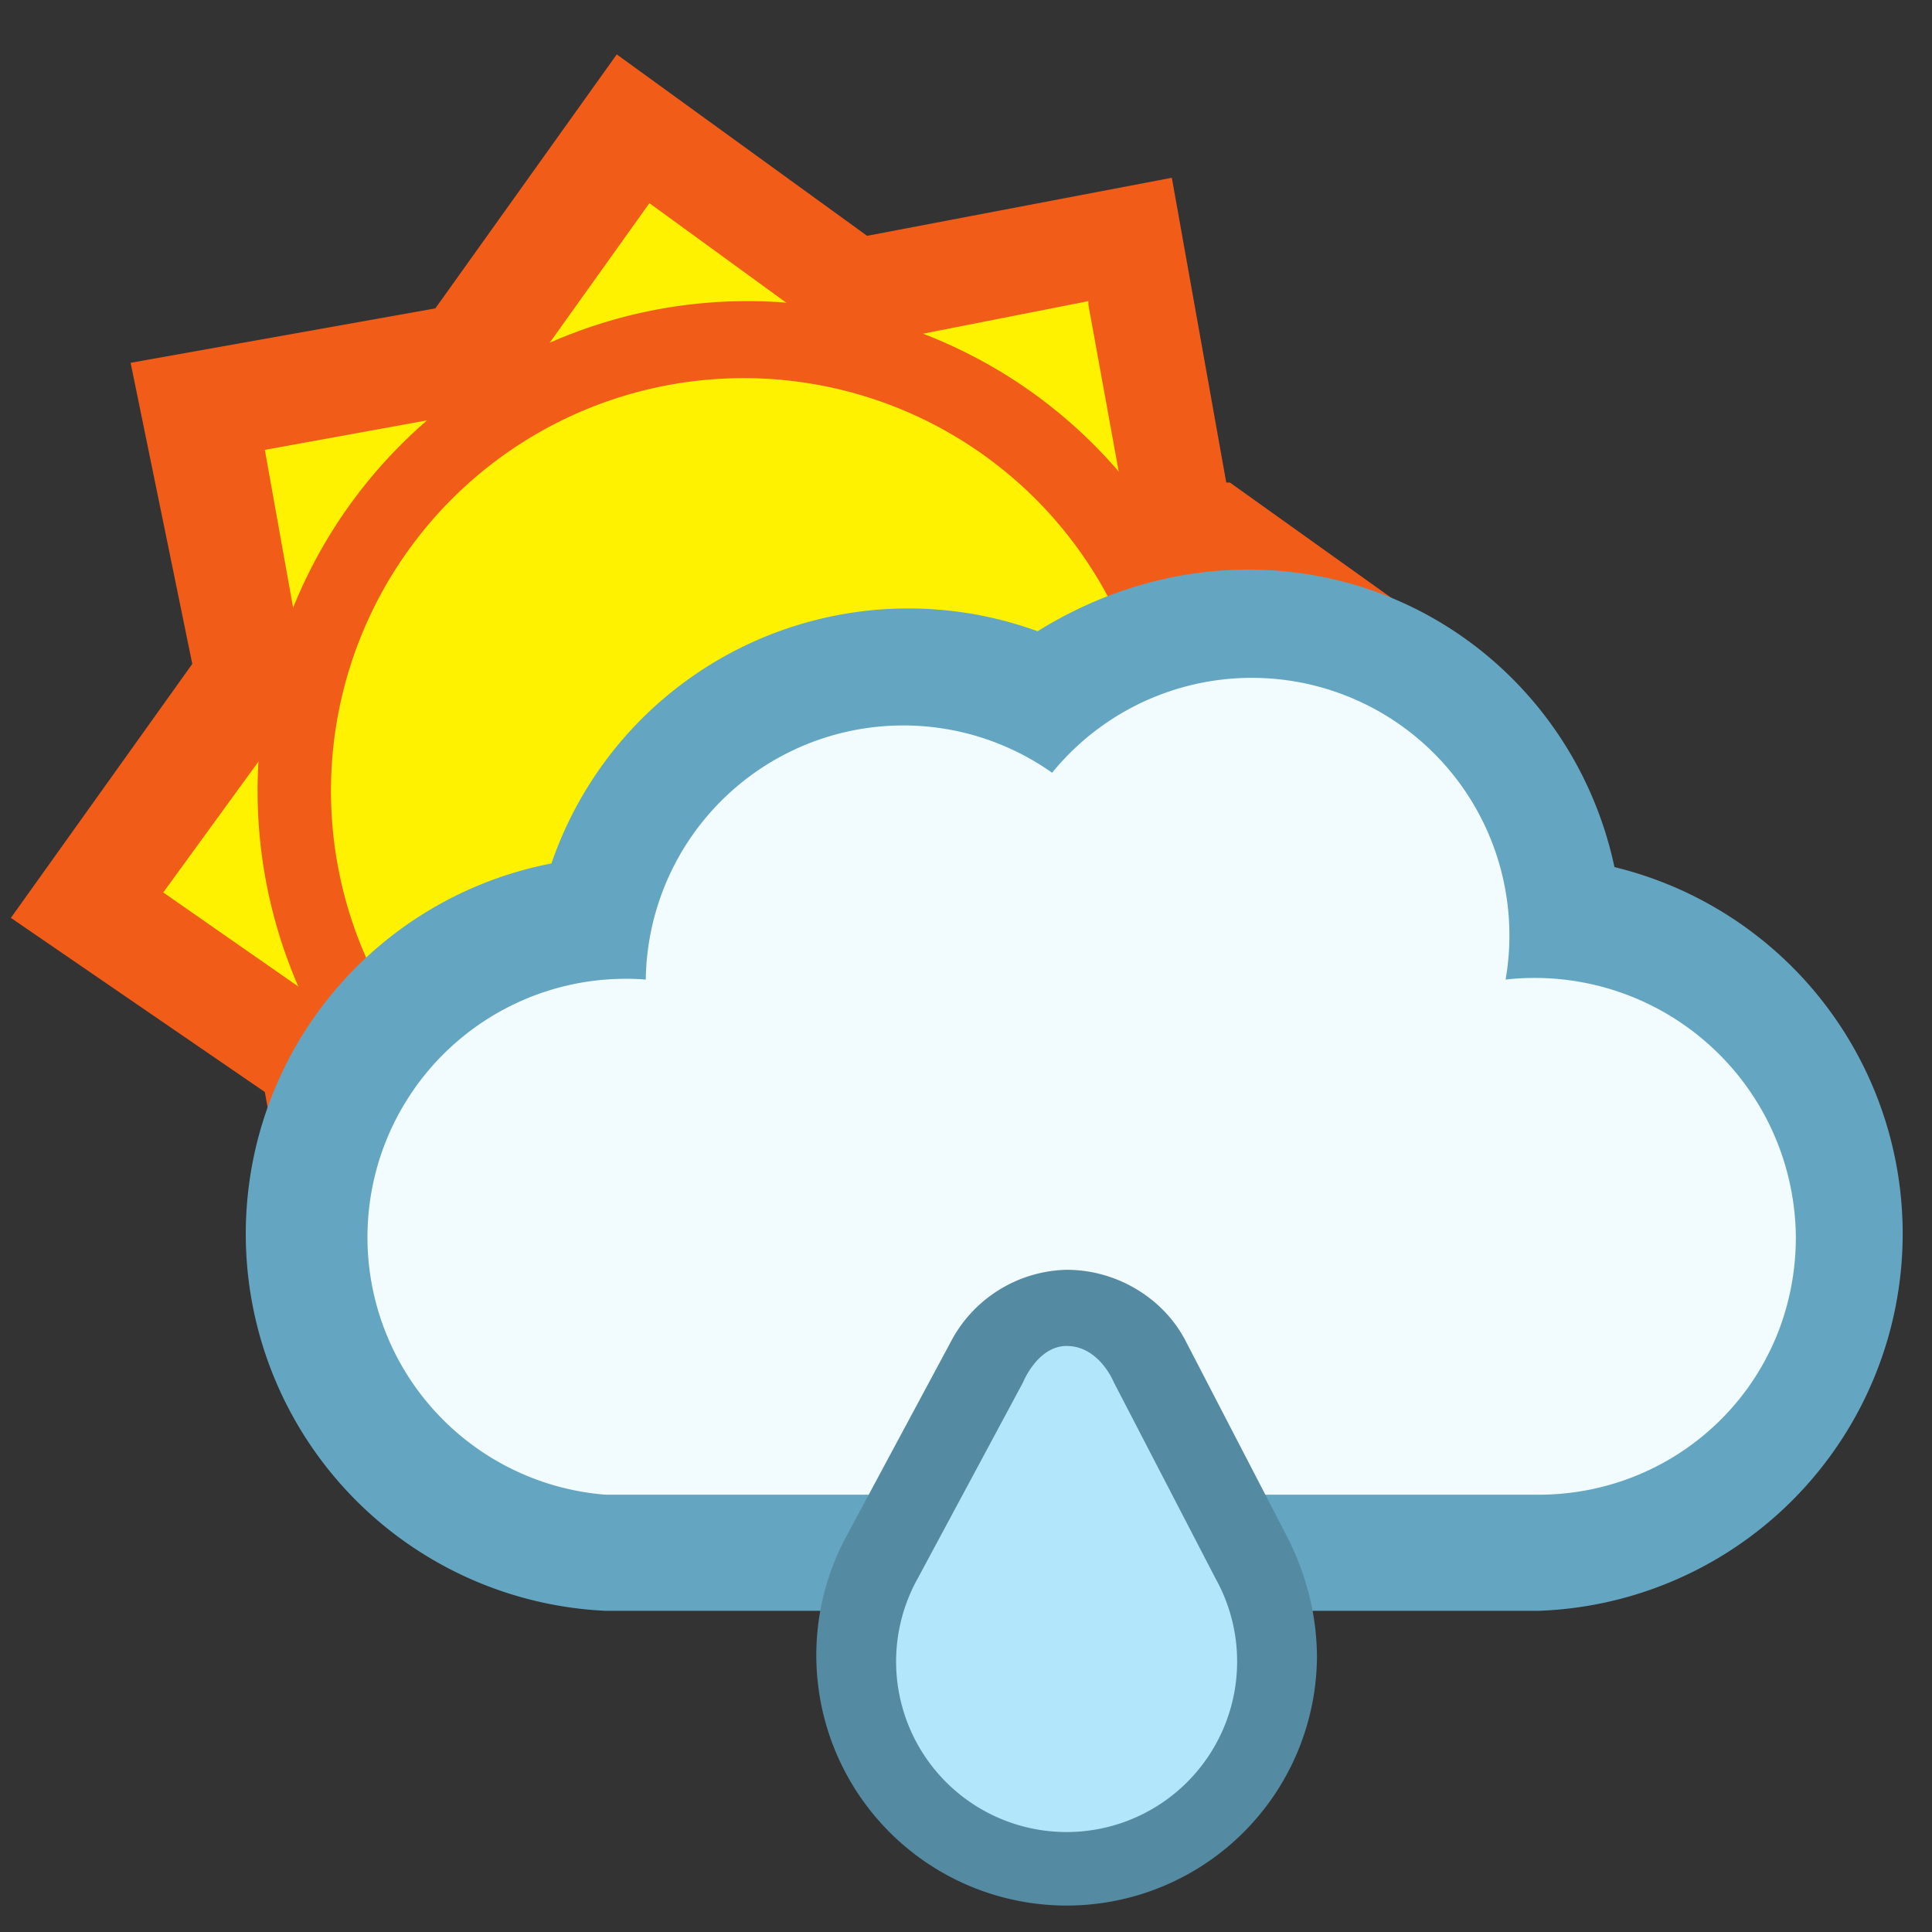 <svg xmlns="http://www.w3.org/2000/svg" height="53.253" width="53.253"><rect width="100%" height="100%" fill="#333333" stroke="none"/><path d="M33.9 13.3l7 5-5 6.9 1.5 8.4L29 35l-4.8 7-7-5-8.4 1.5-1.5-8.4-7-4.8 5-7L3.6 10l8.4-1.5 5-7 6.9 5 8.4-1.6 1.5 8.4" fill="#f25c19"/><path d="M30 8.4l1.2 6.6 5.5 4-3.9 5.5 1.2 6.7-6.7 1.2-3.9 5.5L18 34l-6.7 1.2-1.2-6.7-5.6-3.9 4-5.5-1.2-6.7 6.6-1.2 4-5.6 5.5 4L30 8.3" fill="#fff200"/><path d="M20.6 8.3a13.5 13.5 0 1 1 0 27 13.5 13.5 0 0 1 0-27" fill="#f25c19"/><path d="M9.3 23.8a11.3 11.3 0 1 1 22.4-4 11.3 11.3 0 0 1-22.4 4" fill="#fff200"/><path d="M15.2 23.8a10.4 10.4 0 0 1 13.4-6.4c1.6-1 3.6-1.7 5.8-1.7 5 0 9.1 3.5 10.1 8.2a10.4 10.4 0 0 1-2.1 20.5H16.7a10.4 10.4 0 0 1-1.5-20.6" fill="#64a6c2"/><path d="M17.8 27A7.1 7.1 0 0 1 29 21.3 7.1 7.1 0 0 1 41.5 27a7.2 7.2 0 0 1 8 7.1c0 4-3.2 7.1-7.1 7.1H16.7A7.1 7.1 0 1 1 17.8 27" fill="#f2fbfe"/><path d="M36.3 45.7a6.9 6.9 0 1 1-13-3.3l2.9-5.4a3.7 3.7 0 0 1 3.2-2c1.4 0 2.7.8 3.3 2l2.8 5.4c.5 1 .8 2.1.8 3.3" fill="#548aa2"/><path d="M33.5 43.5a4.7 4.7 0 1 1-8.2 0l2.9-5.4s.4-1 1.2-1c.9 0 1.3 1 1.3 1l2.8 5.4" fill="#b2e6fa"/></svg>